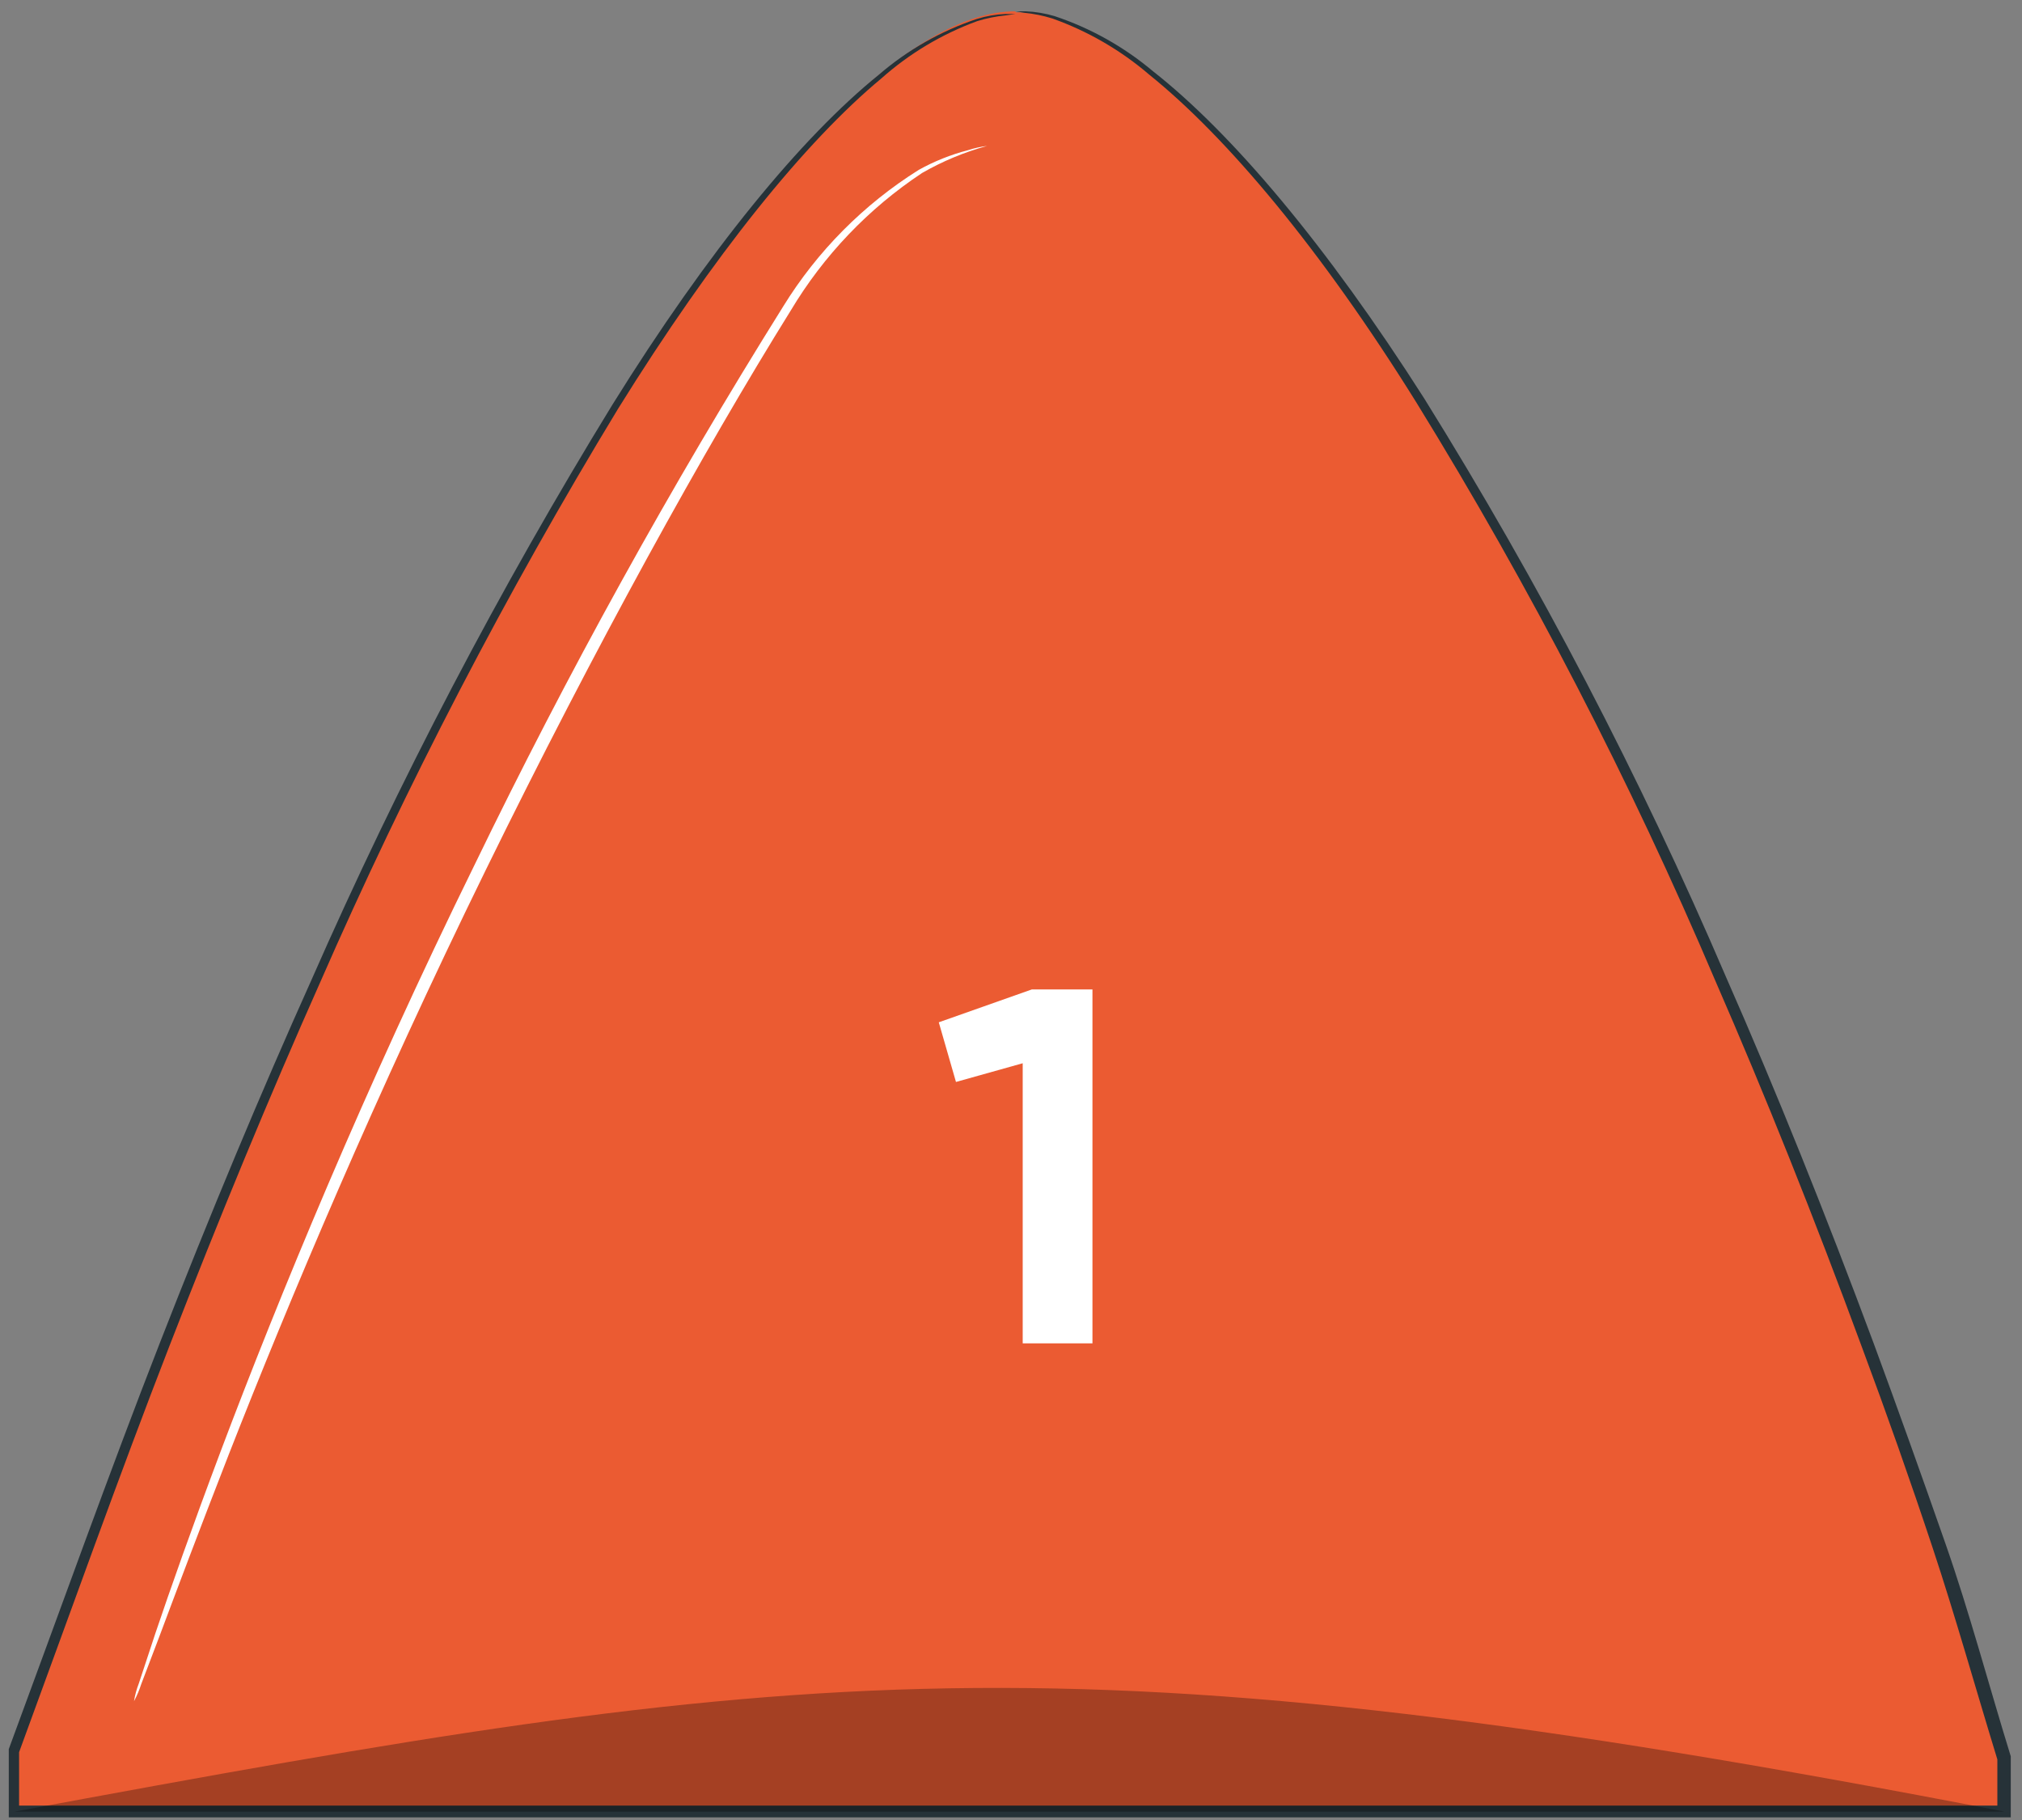 <?xml version="1.0" encoding="UTF-8"?> <svg xmlns="http://www.w3.org/2000/svg" width="140" height="126" viewBox="0 0 140 126" fill="none"><rect x="0" y="0" width="140" height="126" fill="#808080" stroke="none"/> <path d="M70.307 0.783C56.097 0.783 29.95 41.107 5.643 108.557C3.985 113.134 2.443 117.295 1 121.225V125.47H138.785V121.689C137.525 117.146 136.215 112.752 134.822 108.624C112.09 40.875 84.516 0.85 70.323 0.85" fill="#EB5B32"></path> <path d="M70.329 0.783H71.009C71.689 0.811 72.363 0.922 73.015 1.115C75.515 1.947 77.833 3.247 79.847 4.945C85.268 9.206 91.834 16.949 98.616 27.594C106.578 40.382 113.556 53.757 119.491 67.603C122.973 75.512 126.388 84.018 129.738 93.021C131.396 97.515 133.054 102.157 134.712 106.899C136.37 111.641 137.68 116.599 139.222 121.59V125.818H138.824H69.865H1.039H0.608V121.092C4.206 111.359 7.572 101.925 11.054 93.005C14.536 84.084 18.051 75.661 21.582 67.802C27.613 54.081 34.571 40.785 42.407 28.009C49.04 17.347 55.49 9.505 60.845 5.177C62.834 3.462 65.137 2.15 67.627 1.314C68.272 1.112 68.941 0.995 69.616 0.966H70.313L69.633 1.065C68.963 1.131 68.302 1.264 67.66 1.463C65.22 2.356 62.97 3.7 61.028 5.426C55.772 9.787 49.421 17.629 42.789 28.307C35.039 41.071 28.148 54.337 22.163 68.018C18.664 75.877 15.182 84.3 11.717 93.22C8.251 102.141 4.902 111.558 1.321 121.308V125.42L0.923 125.005H138.708L138.293 125.42V121.805C136.768 116.831 135.375 111.857 133.816 107.165C132.258 102.472 130.6 97.78 128.925 93.287C125.609 84.283 122.21 75.794 118.761 67.885C112.881 54.055 105.97 40.686 98.085 27.893C91.453 17.231 84.92 9.472 79.581 5.177C77.602 3.477 75.325 2.156 72.866 1.281C72.229 1.082 71.573 0.949 70.909 0.883L70.329 0.783Z" fill="#263238"></path> <path d="M65 70.775L71.44 68.5H75.64V93H70.81V73.61L66.19 74.905L65 70.775Z" fill="white"></path> <g opacity="0.3"> <path d="M138.791 125.42C73.247 112.736 55.39 115.339 1.006 125.42H138.791Z" fill="black"></path> </g> <path d="M68.34 10.102C66.768 10.533 65.258 11.163 63.846 11.975C60.136 14.431 57.025 17.689 54.743 21.509C48.791 31.076 41.23 44.722 33.62 60.258C26.009 75.794 19.991 90.103 15.845 100.682C13.789 105.954 12.181 110.232 11.07 113.2L9.777 116.599C9.647 117.005 9.48 117.399 9.279 117.776C9.346 117.357 9.457 116.945 9.611 116.549C9.909 115.67 10.274 114.526 10.755 113.084C11.767 110.083 13.292 105.755 15.282 100.466C19.277 89.871 25.23 75.396 32.857 59.877C39.283 46.614 46.418 33.707 54.23 21.211C56.592 17.382 59.803 14.149 63.614 11.76C64.685 11.165 65.827 10.708 67.013 10.4C67.445 10.259 67.889 10.16 68.34 10.102V10.102Z" fill="white"></path> </svg> 
